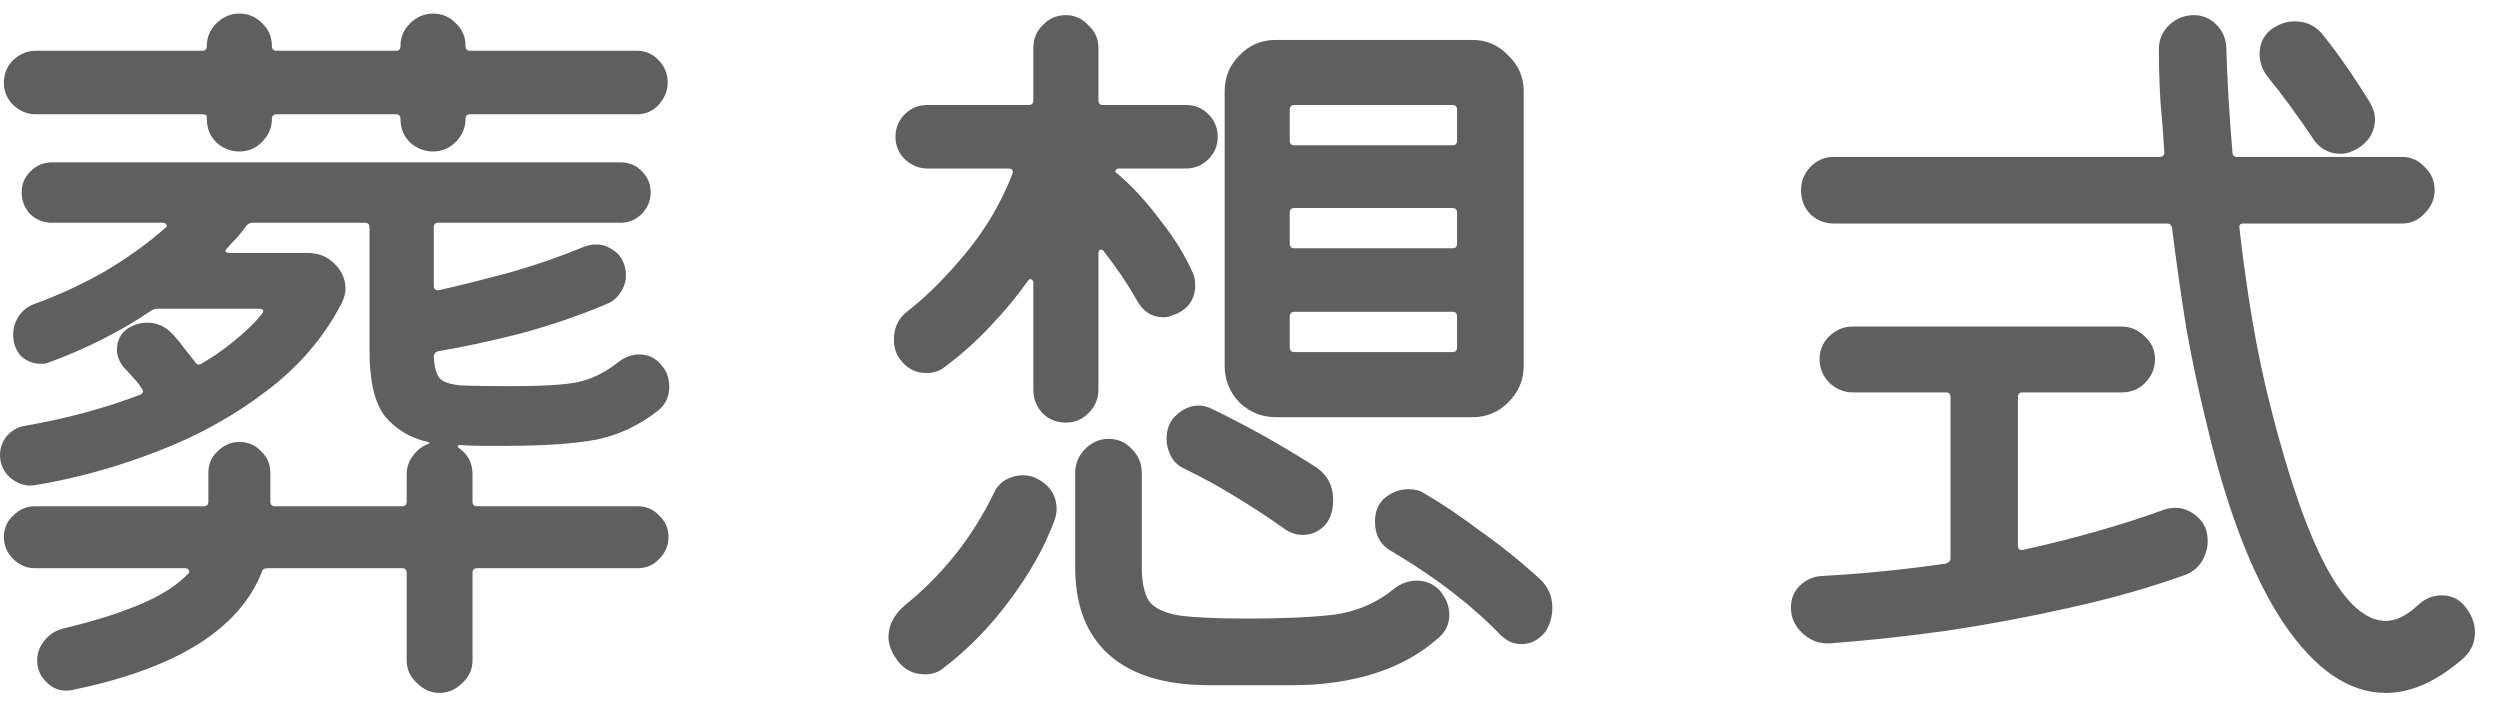 <svg width="92" height="26" viewBox="0 0 92 26" fill="none" xmlns="http://www.w3.org/2000/svg">
<path d="M7.611 4.291C7.611 4.234 7.554 4.206 7.44 4.206H1.311C1.007 4.206 0.732 4.092 0.485 3.864C0.257 3.636 0.143 3.36 0.143 3.037C0.143 2.714 0.257 2.438 0.485 2.21C0.732 1.982 1.007 1.868 1.311 1.868H7.44C7.554 1.868 7.611 1.811 7.611 1.697C7.611 1.374 7.725 1.099 7.953 0.871C8.2 0.624 8.485 0.5 8.808 0.5C9.132 0.5 9.407 0.614 9.635 0.842C9.882 1.07 10.006 1.355 10.006 1.697C10.006 1.811 10.063 1.868 10.177 1.868H14.567C14.681 1.868 14.738 1.811 14.738 1.697C14.738 1.374 14.852 1.099 15.08 0.871C15.327 0.624 15.612 0.5 15.935 0.5C16.258 0.5 16.534 0.614 16.762 0.842C17.009 1.07 17.132 1.355 17.132 1.697C17.132 1.811 17.189 1.868 17.303 1.868H23.432C23.755 1.868 24.021 1.982 24.23 2.21C24.458 2.438 24.572 2.714 24.572 3.037C24.572 3.341 24.458 3.617 24.23 3.864C24.021 4.092 23.755 4.206 23.432 4.206H17.303C17.189 4.206 17.132 4.263 17.132 4.377C17.132 4.7 17.009 4.985 16.762 5.232C16.534 5.46 16.258 5.574 15.935 5.574C15.612 5.574 15.327 5.46 15.08 5.232C14.852 5.004 14.738 4.719 14.738 4.377C14.738 4.263 14.681 4.206 14.567 4.206H10.177C10.063 4.206 10.006 4.263 10.006 4.377C10.006 4.7 9.882 4.985 9.635 5.232C9.407 5.46 9.132 5.574 8.808 5.574C8.485 5.574 8.2 5.46 7.953 5.232C7.725 5.004 7.611 4.719 7.611 4.377V4.291ZM17.389 18.459C17.389 18.573 17.446 18.63 17.56 18.63H23.461C23.784 18.63 24.05 18.744 24.259 18.972C24.487 19.181 24.601 19.447 24.601 19.77C24.601 20.074 24.487 20.34 24.259 20.568C24.05 20.797 23.784 20.91 23.461 20.91H17.56C17.446 20.91 17.389 20.968 17.389 21.081V24.303C17.389 24.626 17.265 24.901 17.018 25.129C16.771 25.377 16.486 25.5 16.163 25.5C15.859 25.5 15.583 25.377 15.336 25.129C15.089 24.901 14.966 24.626 14.966 24.303V21.081C14.966 20.968 14.909 20.91 14.795 20.91H9.835C9.721 20.91 9.654 20.958 9.635 21.053C8.799 23.163 6.48 24.607 2.68 25.386C2.623 25.405 2.537 25.415 2.423 25.415C2.138 25.415 1.891 25.3 1.682 25.072C1.473 24.863 1.368 24.607 1.368 24.303C1.368 24.037 1.454 23.799 1.625 23.59C1.796 23.362 2.024 23.21 2.309 23.134C3.43 22.868 4.371 22.573 5.131 22.25C5.91 21.927 6.509 21.547 6.927 21.11C6.965 21.072 6.975 21.034 6.956 20.996C6.937 20.939 6.889 20.91 6.813 20.91H1.283C0.979 20.91 0.713 20.797 0.485 20.568C0.257 20.34 0.143 20.074 0.143 19.77C0.143 19.447 0.257 19.181 0.485 18.972C0.713 18.744 0.979 18.63 1.283 18.63H7.497C7.611 18.63 7.668 18.573 7.668 18.459V17.404C7.668 17.081 7.782 16.815 8.01 16.606C8.238 16.378 8.504 16.264 8.808 16.264C9.132 16.264 9.398 16.378 9.607 16.606C9.835 16.815 9.949 17.081 9.949 17.404V18.459C9.949 18.573 10.006 18.63 10.12 18.63H14.795C14.909 18.63 14.966 18.573 14.966 18.459V17.461C14.966 17.195 15.042 16.967 15.194 16.777C15.346 16.568 15.526 16.425 15.736 16.349C15.793 16.311 15.821 16.293 15.821 16.293C15.821 16.293 15.793 16.283 15.736 16.264C15.089 16.112 14.567 15.798 14.168 15.323C13.787 14.829 13.598 14.031 13.598 12.929V8.368C13.598 8.254 13.54 8.197 13.427 8.197H9.293C9.198 8.197 9.122 8.235 9.065 8.311C8.97 8.444 8.865 8.577 8.751 8.71C8.637 8.824 8.514 8.957 8.381 9.109C8.248 9.242 8.276 9.308 8.466 9.308H11.317C11.716 9.308 12.049 9.441 12.315 9.708C12.581 9.974 12.714 10.278 12.714 10.62C12.714 10.791 12.666 10.971 12.571 11.161C11.925 12.416 10.994 13.499 9.778 14.411C8.58 15.323 7.231 16.064 5.73 16.634C4.247 17.205 2.756 17.613 1.254 17.86C0.931 17.898 0.637 17.803 0.371 17.575C0.124 17.347 0 17.072 0 16.749C0 16.483 0.086 16.245 0.257 16.036C0.447 15.827 0.675 15.703 0.941 15.665C1.701 15.532 2.433 15.371 3.136 15.181C3.839 14.991 4.513 14.772 5.16 14.525C5.274 14.468 5.293 14.392 5.217 14.297C5.122 14.145 5.017 14.012 4.903 13.898C4.789 13.765 4.675 13.641 4.561 13.527C4.39 13.318 4.304 13.1 4.304 12.872C4.304 12.549 4.428 12.292 4.675 12.102C4.922 11.95 5.169 11.874 5.416 11.874C5.758 11.874 6.053 11.998 6.3 12.245C6.471 12.416 6.623 12.596 6.756 12.786C6.908 12.976 7.051 13.157 7.184 13.328C7.241 13.423 7.317 13.442 7.412 13.385C7.868 13.119 8.276 12.834 8.637 12.53C9.017 12.226 9.35 11.902 9.635 11.56C9.73 11.427 9.692 11.361 9.521 11.361H5.787C5.73 11.361 5.663 11.38 5.587 11.418C4.998 11.817 4.38 12.178 3.734 12.501C3.088 12.824 2.452 13.1 1.824 13.328C1.767 13.347 1.71 13.366 1.653 13.385C1.596 13.385 1.539 13.385 1.482 13.385C1.216 13.385 0.979 13.29 0.77 13.1C0.58 12.891 0.485 12.625 0.485 12.302C0.485 12.073 0.551 11.855 0.684 11.646C0.817 11.437 1.007 11.285 1.254 11.19C2.147 10.867 3.012 10.468 3.848 9.993C4.685 9.498 5.426 8.966 6.072 8.396C6.129 8.358 6.148 8.32 6.129 8.282C6.11 8.225 6.062 8.197 5.986 8.197H1.91C1.606 8.197 1.34 8.092 1.112 7.883C0.903 7.655 0.798 7.389 0.798 7.085C0.798 6.781 0.903 6.524 1.112 6.315C1.34 6.087 1.606 5.973 1.91 5.973H22.834C23.157 5.973 23.423 6.087 23.632 6.315C23.841 6.524 23.945 6.781 23.945 7.085C23.945 7.389 23.831 7.655 23.603 7.883C23.394 8.092 23.138 8.197 22.834 8.197H16.134C16.02 8.197 15.963 8.254 15.963 8.368V10.506C15.963 10.639 16.03 10.696 16.163 10.677C16.923 10.506 17.797 10.287 18.786 10.021C19.774 9.736 20.677 9.422 21.494 9.08C21.646 9.023 21.798 8.995 21.95 8.995C22.159 8.995 22.358 9.061 22.549 9.194C22.738 9.308 22.872 9.47 22.948 9.679C23.005 9.812 23.033 9.964 23.033 10.135C23.033 10.363 22.966 10.572 22.834 10.762C22.72 10.952 22.549 11.095 22.32 11.19C21.332 11.608 20.277 11.969 19.156 12.273C18.035 12.558 17.018 12.777 16.106 12.929C16.011 12.967 15.963 13.033 15.963 13.128C15.982 13.489 16.049 13.746 16.163 13.898C16.277 14.05 16.543 14.145 16.961 14.183C17.379 14.202 18.026 14.211 18.9 14.211C19.945 14.211 20.724 14.164 21.237 14.069C21.769 13.955 22.273 13.708 22.748 13.328C22.995 13.138 23.252 13.043 23.518 13.043C23.86 13.043 24.135 13.176 24.344 13.442C24.534 13.651 24.629 13.917 24.629 14.24C24.629 14.601 24.487 14.896 24.202 15.124C23.518 15.656 22.767 16.007 21.95 16.178C21.133 16.331 20.021 16.407 18.615 16.407C18.311 16.407 18.026 16.407 17.759 16.407C17.493 16.407 17.227 16.397 16.961 16.378C16.809 16.378 16.8 16.425 16.933 16.52C17.237 16.749 17.389 17.062 17.389 17.461V18.459Z" fill="#5F5F5F"/>
<path d="M40.621 9.251C40.583 9.194 40.536 9.175 40.479 9.194C40.441 9.213 40.422 9.261 40.422 9.337V14.354C40.422 14.677 40.298 14.962 40.051 15.209C39.823 15.437 39.548 15.551 39.225 15.551C38.883 15.551 38.597 15.437 38.369 15.209C38.141 14.962 38.027 14.677 38.027 14.354V10.42C38.027 10.344 37.999 10.297 37.942 10.278C37.904 10.259 37.866 10.278 37.828 10.335C37.41 10.924 36.944 11.484 36.431 12.017C35.937 12.549 35.395 13.033 34.806 13.47C34.616 13.641 34.379 13.727 34.093 13.727C33.675 13.727 33.343 13.546 33.096 13.185C32.963 12.995 32.896 12.767 32.896 12.501C32.896 12.045 33.067 11.694 33.409 11.446C34.112 10.895 34.825 10.183 35.547 9.308C36.27 8.434 36.84 7.465 37.258 6.401C37.296 6.268 37.248 6.201 37.115 6.201H34.122C33.818 6.201 33.542 6.087 33.295 5.859C33.067 5.631 32.953 5.356 32.953 5.032C32.953 4.709 33.067 4.434 33.295 4.206C33.523 3.978 33.799 3.864 34.122 3.864H37.856C37.97 3.864 38.027 3.807 38.027 3.693V1.754C38.027 1.431 38.141 1.156 38.369 0.928C38.597 0.681 38.883 0.557 39.225 0.557C39.548 0.557 39.823 0.681 40.051 0.928C40.298 1.156 40.422 1.431 40.422 1.754V3.693C40.422 3.807 40.479 3.864 40.593 3.864H43.643C43.966 3.864 44.242 3.978 44.47 4.206C44.698 4.434 44.812 4.709 44.812 5.032C44.812 5.356 44.698 5.631 44.47 5.859C44.242 6.087 43.966 6.201 43.643 6.201H41.192C41.115 6.201 41.068 6.23 41.049 6.287C41.03 6.325 41.059 6.363 41.135 6.401C41.686 6.876 42.208 7.446 42.702 8.111C43.215 8.757 43.615 9.403 43.9 10.05C43.957 10.183 43.985 10.325 43.985 10.477C43.985 10.99 43.748 11.351 43.273 11.56C43.197 11.579 43.12 11.608 43.044 11.646C42.987 11.665 42.911 11.675 42.816 11.675C42.379 11.675 42.047 11.456 41.819 11.019C41.496 10.449 41.096 9.86 40.621 9.251ZM54.19 15.352H46.95C46.437 15.352 45.99 15.171 45.61 14.81C45.249 14.43 45.068 13.983 45.068 13.47V3.351C45.068 2.838 45.249 2.4 45.61 2.039C45.971 1.659 46.418 1.469 46.95 1.469H54.19C54.703 1.469 55.141 1.659 55.502 2.039C55.882 2.4 56.072 2.838 56.072 3.351V13.47C56.072 13.983 55.882 14.43 55.502 14.81C55.141 15.171 54.703 15.352 54.19 15.352ZM53.449 5.346C53.563 5.346 53.62 5.289 53.62 5.175V4.035C53.62 3.921 53.563 3.864 53.449 3.864H47.634C47.52 3.864 47.463 3.921 47.463 4.035V5.175C47.463 5.289 47.52 5.346 47.634 5.346H53.449ZM47.634 7.655C47.52 7.655 47.463 7.712 47.463 7.826V8.966C47.463 9.08 47.52 9.137 47.634 9.137H53.449C53.563 9.137 53.62 9.08 53.62 8.966V7.826C53.62 7.712 53.563 7.655 53.449 7.655H47.634ZM47.634 11.475C47.52 11.475 47.463 11.532 47.463 11.646V12.786C47.463 12.9 47.52 12.957 47.634 12.957H53.449C53.563 12.957 53.62 12.9 53.62 12.786V11.646C53.62 11.532 53.563 11.475 53.449 11.475H47.634ZM44.641 15.067C45.933 15.694 47.187 16.397 48.404 17.176C48.841 17.461 49.059 17.87 49.059 18.402C49.059 18.82 48.945 19.143 48.717 19.371C48.489 19.58 48.233 19.685 47.947 19.685C47.7 19.685 47.472 19.609 47.263 19.457C46.731 19.077 46.152 18.697 45.525 18.316C44.916 17.936 44.28 17.585 43.615 17.262C43.386 17.167 43.215 17.015 43.102 16.806C42.987 16.596 42.93 16.378 42.93 16.15C42.93 15.77 43.054 15.475 43.301 15.266C43.548 15.038 43.824 14.924 44.128 14.924C44.28 14.924 44.451 14.972 44.641 15.067ZM51.283 21.68C51.549 21.471 51.834 21.367 52.138 21.367C52.461 21.367 52.737 21.481 52.965 21.709C53.212 21.994 53.335 22.298 53.335 22.621C53.335 22.963 53.202 23.248 52.936 23.476C52.271 24.065 51.482 24.502 50.57 24.787C49.658 25.072 48.66 25.215 47.577 25.215H44.498C42.883 25.215 41.657 24.844 40.821 24.103C39.985 23.362 39.567 22.288 39.567 20.882V17.404C39.567 17.062 39.69 16.768 39.937 16.52C40.184 16.273 40.469 16.15 40.792 16.15C41.135 16.15 41.42 16.273 41.648 16.52C41.895 16.768 42.018 17.062 42.018 17.404V20.882C42.018 21.414 42.104 21.823 42.275 22.108C42.465 22.374 42.835 22.554 43.386 22.649C43.938 22.725 44.774 22.763 45.895 22.763C47.206 22.763 48.271 22.716 49.088 22.621C49.924 22.507 50.656 22.193 51.283 21.68ZM38.084 17.575C38.617 17.822 38.883 18.212 38.883 18.744C38.883 18.877 38.854 19.02 38.797 19.172C38.436 20.141 37.885 21.119 37.144 22.108C36.422 23.077 35.623 23.894 34.749 24.559C34.559 24.73 34.322 24.816 34.036 24.816C33.561 24.816 33.191 24.597 32.925 24.16C32.773 23.913 32.697 23.676 32.697 23.448C32.697 23.011 32.896 22.621 33.295 22.279C34.702 21.139 35.794 19.761 36.574 18.145C36.669 17.936 36.811 17.775 37.001 17.661C37.21 17.547 37.419 17.49 37.628 17.49C37.799 17.49 37.951 17.518 38.084 17.575ZM56.67 21.31C56.974 21.595 57.127 21.946 57.127 22.364C57.127 22.687 57.041 22.982 56.87 23.248C56.623 23.552 56.328 23.704 55.986 23.704C55.701 23.704 55.445 23.59 55.217 23.362C54.171 22.279 52.851 21.262 51.254 20.312C50.817 20.084 50.599 19.713 50.599 19.2C50.599 18.82 50.722 18.526 50.969 18.316C51.235 18.107 51.52 18.003 51.824 18.003C52.071 18.003 52.261 18.05 52.395 18.145C53.022 18.506 53.715 18.972 54.475 19.542C55.255 20.093 55.986 20.682 56.67 21.31Z" fill="#5F5F5F"/>
<path d="M90.678 22.279C90.945 22.583 91.078 22.915 91.078 23.276C91.078 23.676 90.916 24.008 90.593 24.274C89.643 25.091 88.712 25.5 87.799 25.5C86.45 25.5 85.196 24.645 84.037 22.934C82.896 21.224 81.946 18.753 81.186 15.523C80.901 14.364 80.654 13.195 80.445 12.017C80.255 10.819 80.084 9.613 79.932 8.396C79.913 8.282 79.846 8.225 79.732 8.225H67.474C67.151 8.225 66.866 8.111 66.619 7.883C66.391 7.636 66.277 7.341 66.277 6.999C66.277 6.676 66.391 6.391 66.619 6.144C66.866 5.897 67.151 5.774 67.474 5.774H79.475C79.59 5.774 79.647 5.717 79.647 5.603C79.609 4.975 79.561 4.348 79.504 3.721C79.466 3.094 79.447 2.457 79.447 1.811C79.447 1.469 79.57 1.175 79.817 0.928C80.084 0.681 80.388 0.557 80.73 0.557C81.053 0.557 81.328 0.671 81.556 0.899C81.784 1.127 81.908 1.403 81.927 1.726C81.946 2.372 81.975 3.018 82.013 3.664C82.05 4.31 82.098 4.956 82.155 5.603C82.155 5.717 82.212 5.774 82.326 5.774H88.398C88.721 5.774 88.997 5.897 89.225 6.144C89.472 6.372 89.595 6.657 89.595 6.999C89.595 7.322 89.472 7.608 89.225 7.855C88.997 8.102 88.721 8.225 88.398 8.225H82.554C82.44 8.225 82.393 8.282 82.412 8.396C82.545 9.575 82.706 10.724 82.896 11.845C83.086 12.948 83.305 13.983 83.552 14.953C84.882 20.217 86.298 22.849 87.799 22.849C88.16 22.849 88.54 22.668 88.939 22.307C89.206 22.041 89.51 21.908 89.852 21.908C90.194 21.908 90.469 22.032 90.678 22.279ZM85.091 5.061C84.559 4.263 84.008 3.512 83.438 2.809C83.248 2.562 83.153 2.286 83.153 1.982C83.153 1.583 83.314 1.27 83.637 1.042C83.903 0.871 84.169 0.785 84.436 0.785C84.892 0.785 85.253 0.966 85.519 1.327C85.823 1.707 86.117 2.106 86.403 2.524C86.688 2.942 86.954 3.351 87.201 3.75C87.334 3.978 87.4 4.187 87.4 4.377C87.4 4.833 87.191 5.194 86.773 5.46C86.545 5.593 86.336 5.66 86.146 5.66C85.69 5.66 85.338 5.46 85.091 5.061ZM79.59 18.773C79.742 18.715 79.894 18.687 80.046 18.687C80.35 18.687 80.625 18.801 80.872 19.029C81.119 19.238 81.243 19.533 81.243 19.913C81.243 20.179 81.167 20.435 81.015 20.682C80.863 20.91 80.654 21.072 80.388 21.167C79.114 21.623 77.708 22.022 76.169 22.364C74.648 22.706 73.119 22.991 71.579 23.22C70.059 23.428 68.643 23.581 67.332 23.676C66.952 23.695 66.619 23.571 66.334 23.305C66.049 23.039 65.906 22.725 65.906 22.364C65.906 22.041 66.011 21.775 66.22 21.566C66.448 21.338 66.724 21.215 67.047 21.196C67.769 21.157 68.51 21.101 69.27 21.024C70.049 20.948 70.829 20.854 71.608 20.739C71.722 20.701 71.779 20.635 71.779 20.54V14.611C71.779 14.497 71.722 14.44 71.608 14.44H68.187C67.864 14.44 67.579 14.325 67.332 14.098C67.085 13.85 66.961 13.556 66.961 13.214C66.961 12.891 67.075 12.615 67.303 12.387C67.55 12.14 67.845 12.017 68.187 12.017H78.079C78.402 12.017 78.687 12.14 78.934 12.387C79.181 12.615 79.304 12.891 79.304 13.214C79.304 13.556 79.181 13.85 78.934 14.098C78.706 14.325 78.421 14.44 78.079 14.44H74.43C74.316 14.44 74.259 14.497 74.259 14.611V20.084C74.259 20.217 74.335 20.264 74.487 20.226C75.437 20.017 76.34 19.789 77.195 19.542C78.069 19.295 78.867 19.039 79.59 18.773Z" fill="#5F5F5F"/>
</svg>
